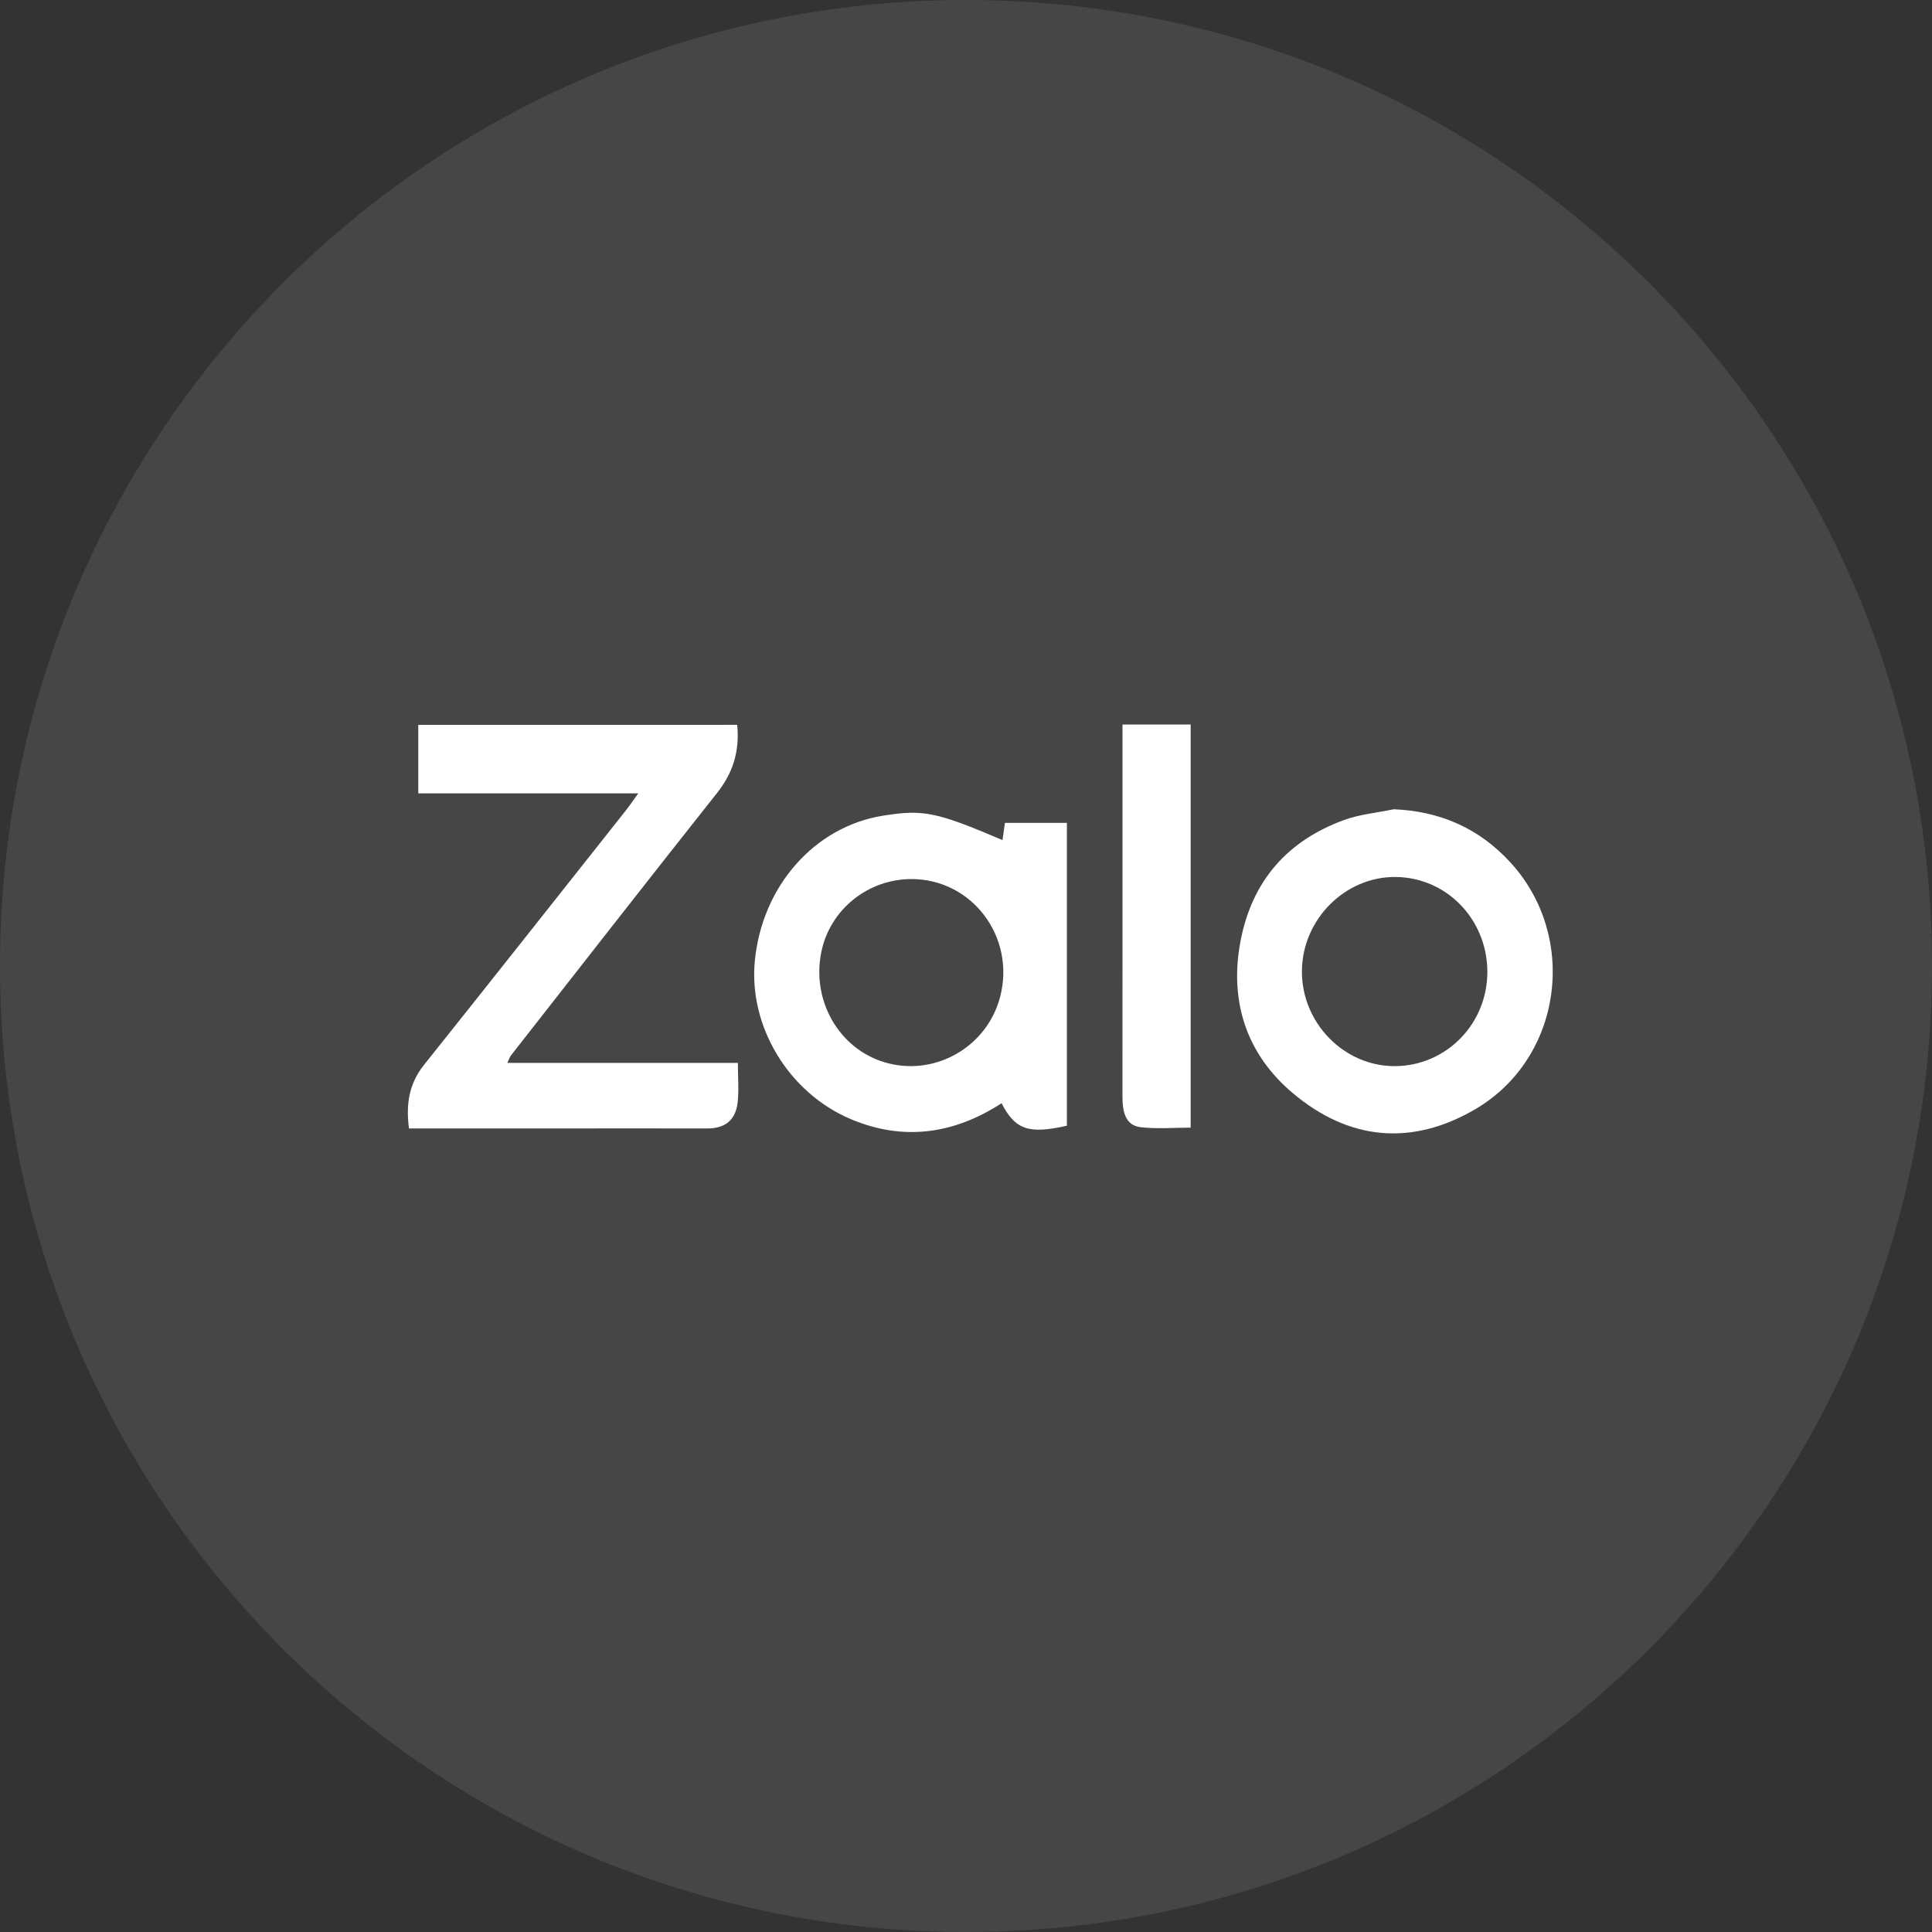 <svg width="54" height="54" viewBox="0 0 54 54" fill="none" xmlns="http://www.w3.org/2000/svg">
<rect x="0" y="0" width="54" height="54" fill="#333333" stroke="none"/>
<path opacity="0.1" fill-rule="evenodd" clip-rule="evenodd" d="M27 54C41.912 54 54 41.912 54 27C54 12.088 41.912 0 27 0C12.088 0 0 12.088 0 27C0 41.912 12.088 54 27 54Z" fill="#F6F6F6"/>
<g clip-path="url(#clip0_602_20926)">
<path d="M20.605 20.26C20.679 21.02 20.475 21.618 20.038 22.169C18.108 24.603 16.196 27.055 14.28 29.502C14.25 29.54 14.235 29.593 14.18 29.709C16.337 29.709 18.454 29.709 20.624 29.709C20.624 30.119 20.656 30.471 20.617 30.814C20.555 31.353 20.217 31.542 19.761 31.541C18.495 31.537 17.23 31.54 15.964 31.54C14.466 31.54 12.969 31.54 11.431 31.54C11.34 30.85 11.44 30.279 11.851 29.764C13.733 27.407 15.603 25.038 17.477 22.672C17.583 22.54 17.678 22.398 17.84 22.174C15.731 22.174 13.726 22.174 11.691 22.174C11.691 21.514 11.691 20.909 11.691 20.261C14.646 20.26 17.6 20.26 20.605 20.26Z" fill="white"/>
<path d="M27.994 30.836C26.653 31.705 25.243 31.897 23.78 31.28C22.036 30.543 20.92 28.679 21.098 26.855C21.3 24.769 22.763 23.109 24.671 22.8C25.803 22.617 26.17 22.691 28.02 23.481C28.043 23.322 28.064 23.169 28.088 23C28.67 23 29.23 23 29.82 23C29.82 25.843 29.82 28.656 29.82 31.464C28.753 31.706 28.376 31.576 27.994 30.836ZM25.469 24.57C24.254 24.573 23.202 25.423 22.958 26.599C22.675 27.963 23.447 29.311 24.727 29.692C26.115 30.106 27.585 29.273 27.953 27.866C28.393 26.19 27.169 24.566 25.469 24.57Z" fill="white"/>
<path d="M38.956 22.619C40.223 22.672 41.324 23.129 42.221 24.11C44.131 26.201 43.662 29.585 41.23 31.005C39.466 32.035 37.705 31.888 36.116 30.538C34.9 29.506 34.354 28.077 34.662 26.363C34.983 24.576 36.036 23.485 37.546 22.927C37.997 22.76 38.484 22.718 38.956 22.619ZM41.572 27.154C41.565 25.689 40.426 24.52 38.998 24.512C37.593 24.503 36.403 25.698 36.389 27.131C36.375 28.591 37.571 29.812 39.001 29.799C40.434 29.785 41.579 28.607 41.572 27.154Z" fill="white"/>
<path d="M33.279 20.25C33.279 24.007 33.279 27.733 33.279 31.518C32.802 31.518 32.339 31.558 31.884 31.506C31.441 31.456 31.373 31.055 31.373 30.632C31.375 28.328 31.374 26.024 31.374 23.72C31.374 22.573 31.374 21.426 31.374 20.25C32.037 20.25 32.644 20.25 33.279 20.25Z" fill="white"/>
</g>
<defs>
<clipPath id="clip0_602_20926">
<rect width="32" height="11.429" fill="white" transform="translate(11.4 20.25)"/>
</clipPath>
</defs>
</svg>

